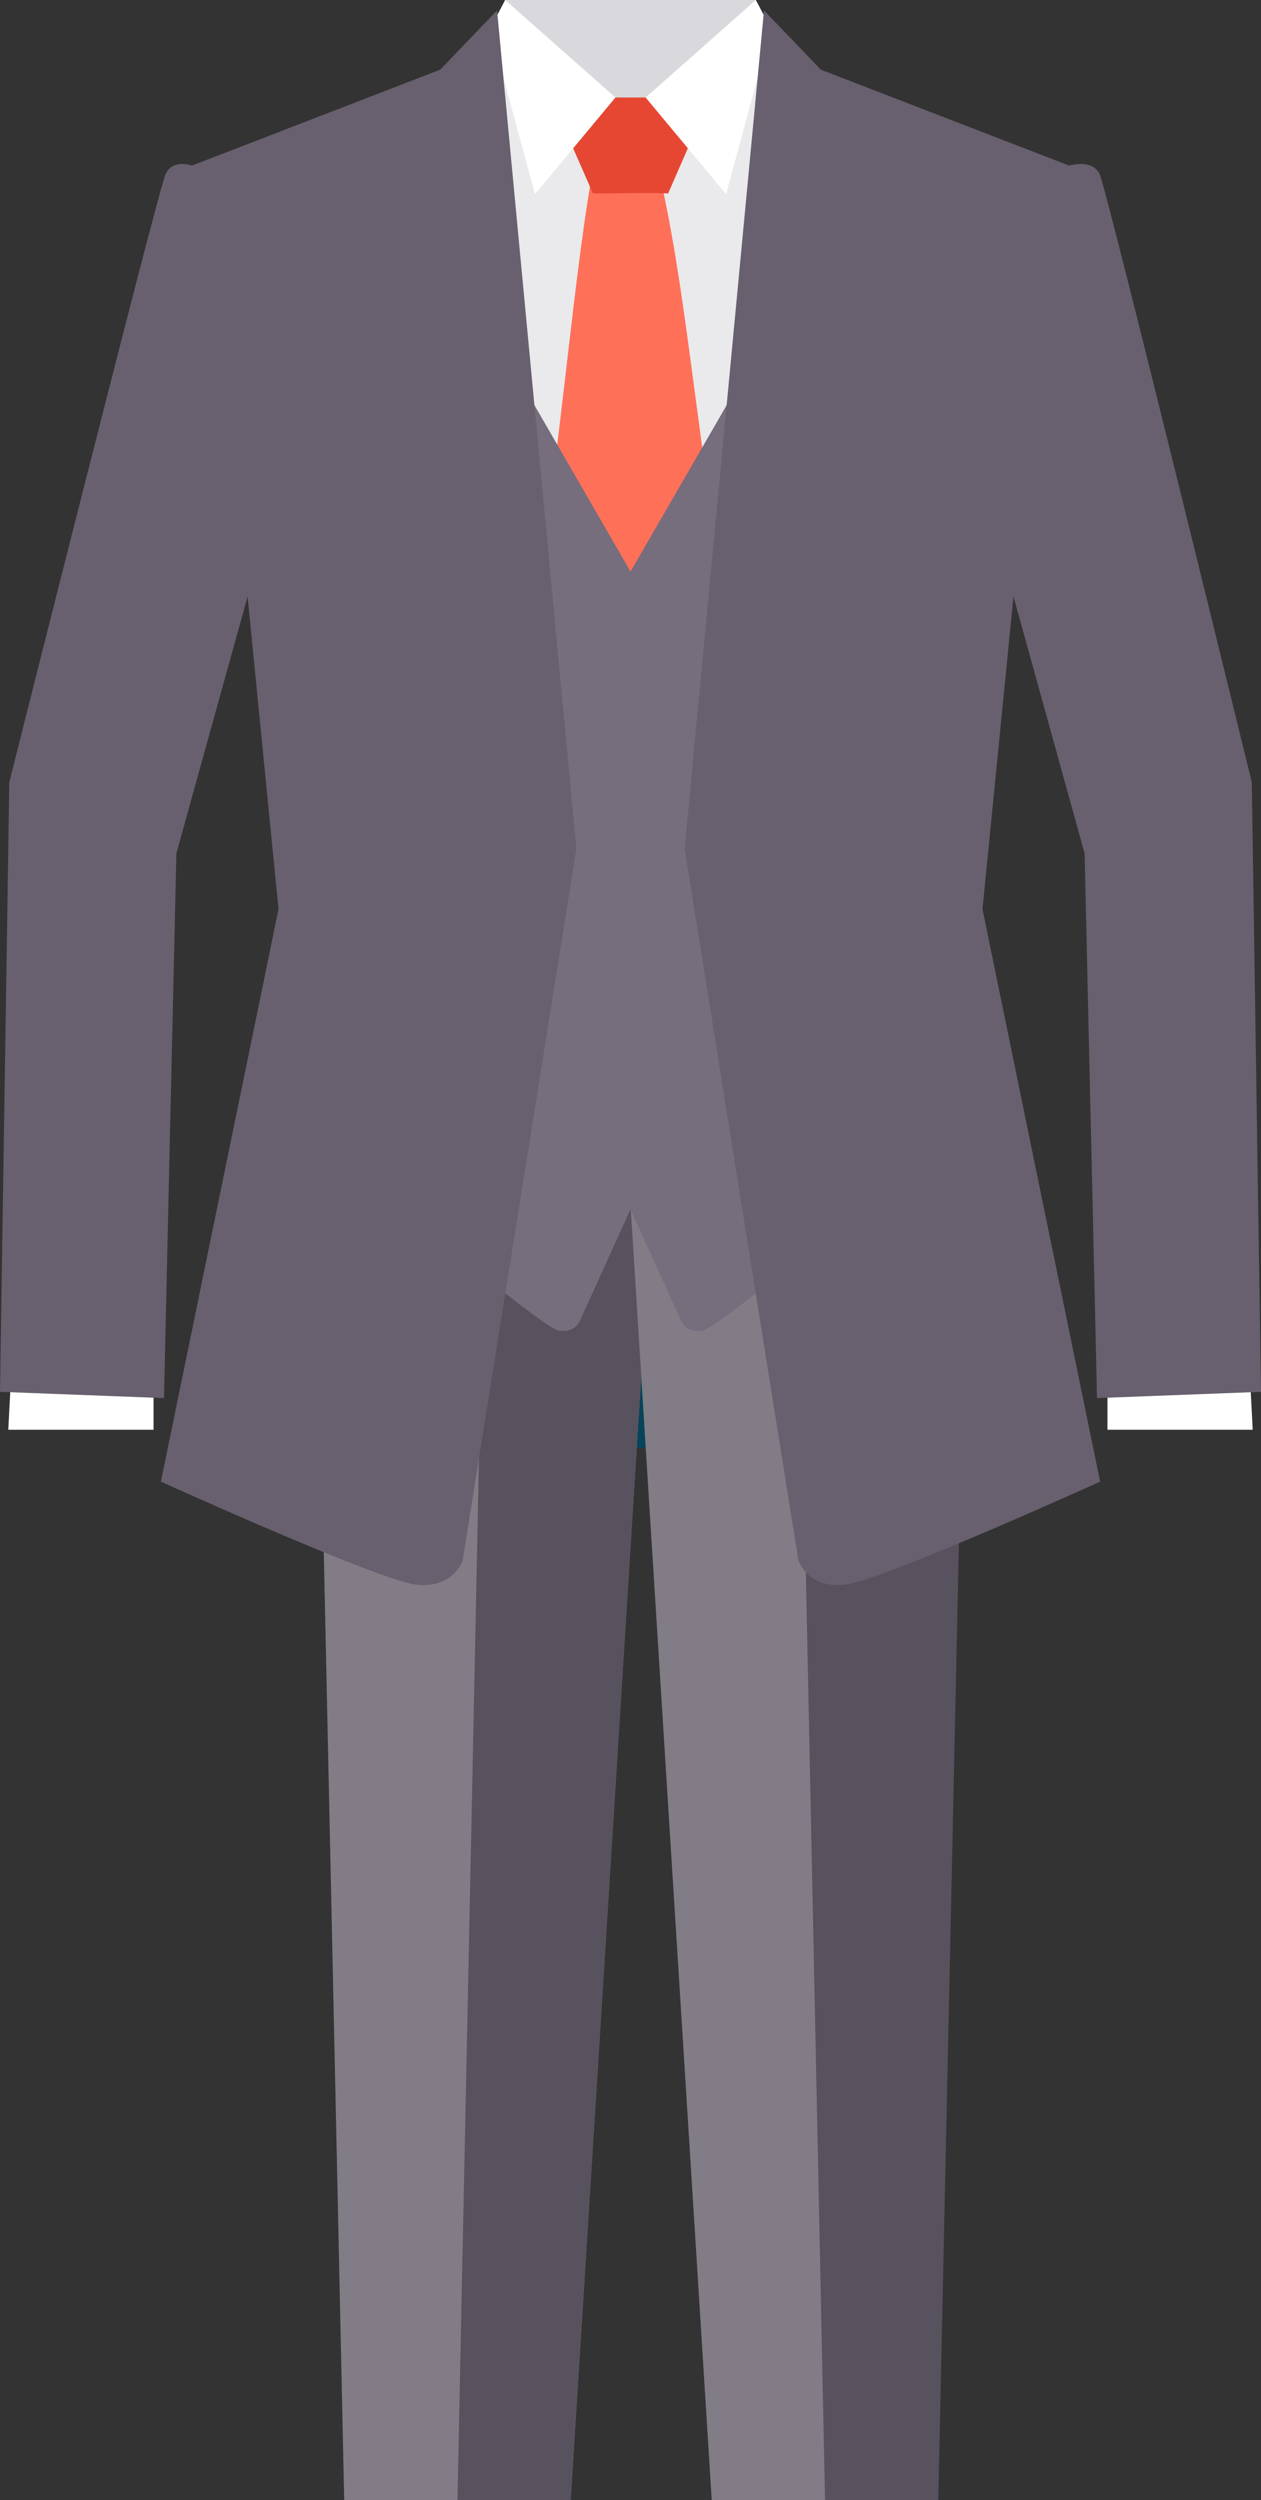 <?xml version="1.0" encoding="UTF-8"?><svg xmlns="http://www.w3.org/2000/svg" xmlns:xlink="http://www.w3.org/1999/xlink" clip-rule="evenodd" fill-rule="evenodd" height="37106.0" image-rendering="optimizeQuality" preserveAspectRatio="xMidYMid meet" shape-rendering="geometricPrecision" text-rendering="geometricPrecision" version="1.0" viewBox="10422.0 1228.0 18717.0 37106.0" width="18717.0" zoomAndPan="magnify"><rect x="10422.0" y="1228.0" width="18717.0" height="37106.0" fill="#333333" stroke="none"/><g><g><g><g id="change1_1"><path d="M17920 1228l3721 0 2279 21086c-2572,534 -5126,543 -7660,0l1400 -19652 260 -1434z" fill="#054459"/></g><g id="change2_1"><path d="M17920 1228L21641 1228 22736 11361 17040 11361 17660 2662z" fill="#eaeaed"/></g><g id="change3_1"><path d="M17920 1228c1241,0 2481,0 3721,0l20 186 -1818 2016 -1953 -2036 30 -166z" fill="#d9d9dd"/></g><g id="change4_1"><path d="M19267 3522c289,1 596,-6 884,0 33,156 66,313 99,469 391,1783 555,4113 926,5890l-1394 1176 -1397 -1176c318,-1510 565,-4849 882,-6359z" fill="#ff7059"/></g><g id="change5_1"><path d="M18919 3406c204,-244 408,-488 612,-731l501 0c203,243 406,487 610,730 -100,232 -203,462 -303,694 -348,-16 -762,4 -1117,-1 -100,-231 -202,-462 -303,-692z" fill="#e64732"/></g><g id="change6_1"><path d="M15117 19121L15531 38334 18892 38334 20103 19055z" fill="#817c85"/></g><g id="change7_1"><path d="M17212 38334L18892 38334 20103 19055 17610 19088z" fill="#58515e"/></g><g id="change7_2"><path d="M24763 19121L24349 38334 20987 38334 19777 19055z" fill="#58515e"/></g><g id="change6_2"><path d="M22668 38334L20987 38334 19777 19055 22270 19088z" fill="#817c85"/></g><g id="change8_1"><path d="M17475 5718l2306 3994 2306 -3994 930 13573c0,0 -1946,1653 -2176,1688 -230,34 -304,-138 -304,-138l-756 -1665 -756 1665c0,0 -75,172 -305,138 -229,-35 -2176,-1688 -2176,-1688l931 -13573z" fill="#766d7d"/></g><g id="change9_1"><path d="M17697 1653l223 -425 1637 1447 -1194 1435 -666 -2457zm4168 0l-224 -425 -1636 1447 1194 1435 666 -2457z" fill="#fff"/></g><g id="change10_1"><path d="M21762 1383l844 879 3686 1424c0,0 344,-106 453,129 109,236 2257,9022 2257,9022l137 9049 -2434 92 -184 -8084 -1056 -3812 -460 4639 1746 8497c0,0 -3215,1459 -3778,1527 -563,69 -700,-356 -700,-356l-1688 -10564 1177 -12442zm-3962 0l-844 879 -3686 1424c0,0 -282,-108 -391,128 -109,235 -2319,9023 -2319,9023l-138 9049 2434 92 184 -8084 1057 -3812 459 4639 -1746 8497c0,0 3216,1459 3778,1527 563,69 701,-356 701,-356l1688 -10564 -1177 -12442z" fill="#68606e"/></g><g id="change9_2"><path d="M10574 21891l2127 81 0 476 -2156 0 29 -557zm18413 0l-2127 81 0 476 2156 0 -29 -557z" fill="#fff"/></g></g><path d="M0 0H39561V39561H0z" fill="none"/></g></g></svg>